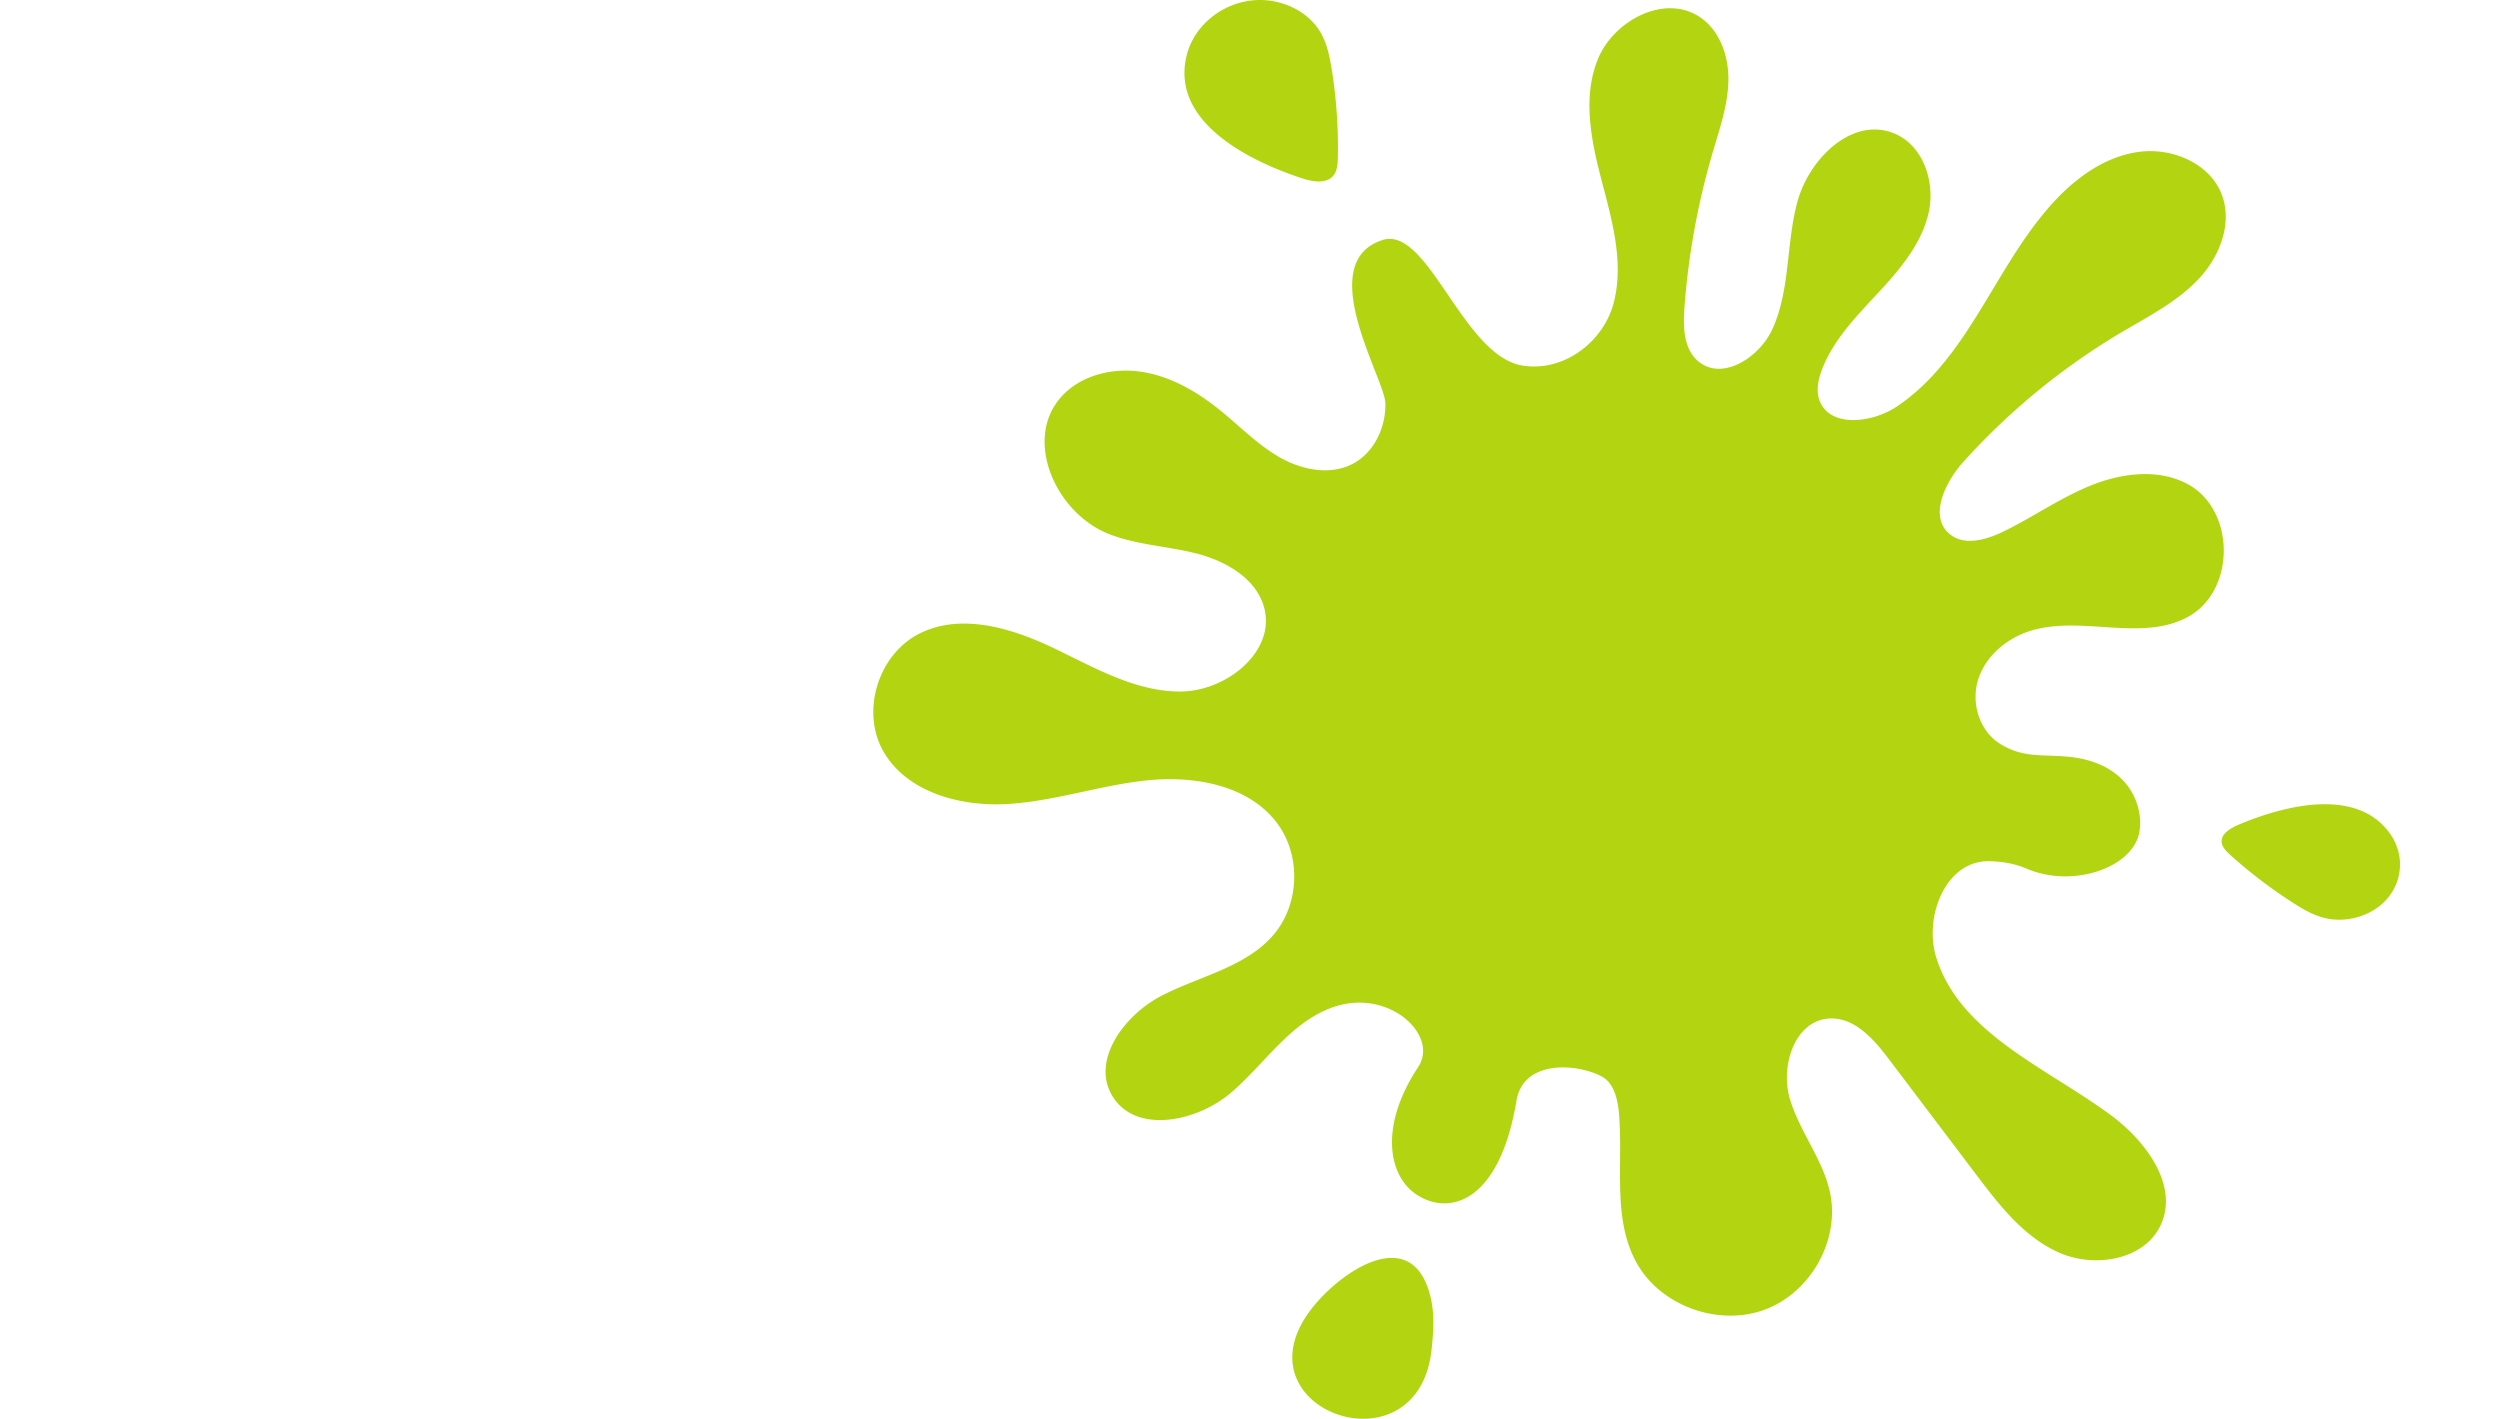 <svg width="400" height="227" viewBox="0 0 400 227" fill="none" xmlns="http://www.w3.org/2000/svg"><path d="m302.167 169.394 14.128 18.675c3.676 4.863 7.603 9.92 13.229 12.377 4.715 2.056 10.964 1.499 14.436-1.952a8.602 8.602 0 0 0 1.675-2.33c3.105-6.361-2.264-13.601-8.012-17.82-10.317-7.572-24.088-13.049-27.829-25.168-2.002-6.481 1.488-15.443 8.374-15.38 2.077.017 4.196.373 6.098 1.189 7.341 3.146 16.712-.11 17.961-5.529.94-4.099-1.313-11.602-11.723-12.417-4.172-.328-6.88.183-10.44-1.993-3.402-2.078-4.75-6.659-3.53-10.413 1.22-3.755 4.639-6.585 8.467-7.739 8.094-2.434 17.576 1.825 25.005-2.159 7.738-4.145 7.726-17.153-.012-21.293-4.691-2.508-10.55-1.75-15.487.247-4.937 1.998-9.319 5.127-14.116 7.429-2.632 1.263-5.999 2.21-8.309.442-3.566-2.727-.946-8.324 2.048-11.654a108.737 108.737 0 0 1 25.337-20.753c4.336-2.566 8.934-4.903 12.36-8.566 3.425-3.662 5.473-9.093 3.559-13.703-1.966-4.73-7.697-7.205-12.861-6.62-5.164.586-9.722 3.68-13.299 7.383-9.839 10.202-13.923 25.478-25.734 33.4-3.974 2.665-10.813 3.44-12.389-1.032-.554-1.568-.187-3.307.403-4.863 1.809-4.77 5.52-8.548 9.01-12.309 3.489-3.76 6.956-7.859 8.07-12.825 1.115-4.971-.945-10.993-5.794-12.779-6.635-2.451-13.34 4.248-15.19 10.982-1.85 6.735-1.12 14.112-4.032 20.467-2.043 4.46-7.901 8.29-11.759 5.195-2.439-1.957-2.538-5.54-2.305-8.628a119.962 119.962 0 0 1 4.587-25.082c1.103-3.737 2.404-7.492 2.451-11.384.047-3.893-1.418-8.055-4.744-10.167-5.626-3.583-13.649.729-16.141 6.848-2.492 6.12-1.068 13.038.601 19.416 1.675 6.384 3.583 13.06 1.961 19.456-1.617 6.395-8.082 11.252-14.682 10.138-9.529-1.613-15.067-22.47-22.379-20.064-11.087 3.645.432 22.217.502 26.12.07 3.905-1.85 8.004-5.392 9.76-3.583 1.774-8.006.867-11.484-1.102-3.472-1.969-6.285-4.868-9.366-7.388-3.682-3.009-7.93-5.54-12.657-6.298-4.721-.758-9.973.534-13.077 4.116-5.906 6.803-.8 18.365 7.615 21.764 4.505 1.82 9.518 1.969 14.227 3.192 4.709 1.222 9.552 4.058 10.754 8.703 1.809 6.981-6.051 13.319-13.374 13.359-7.324.04-13.947-3.921-20.547-7.05-6.6-3.129-14.501-5.488-21.072-2.308-6.792 3.284-9.669 12.63-5.87 19.071 3.787 6.424 12.237 8.727 19.77 8.284 7.534-.442 14.787-2.996 22.292-3.777 7.504-.781 15.983.683 20.622 6.539 4.114 5.19 3.939 13.227-.403 18.239-4.429 5.115-11.723 6.538-17.78 9.644s-11.449 10.426-7.89 16.161c3.77 6.068 13.539 4.024 18.977-.655 5.439-4.678 9.547-11.344 16.374-13.674 8.888-3.032 16.871 4.552 13.539 9.587-6.157 9.306-4.821 17.062-.642 20.162 5.001 3.708 13.52 2.239 16.362-14.777 1.109-6.631 9.792-5.931 13.661-3.841 2.678 1.447 2.742 5.867 2.824 7.291.438 7.635-.992 15.828 2.743 22.533 3.804 6.837 13.007 10.207 20.43 7.492 7.428-2.716 12.149-11.183 10.497-18.802-1.161-5.333-4.93-9.793-6.442-15.041-1.517-5.247.84-12.48 6.378-12.762 3.992-.201 7.049 3.284 9.436 6.436Zm64.081-40.055c5.888-1.264 12.411-1.098 16.075 3.931 2.736 3.753 2 8.621-1.305 11.453-2.265 1.94-5.824 2.998-9.217 2.117-1.789-.463-3.383-1.407-4.9-2.38a78.054 78.054 0 0 1-9.935-7.557c-.653-.59-1.329-1.242-1.476-1.997-.277-1.379 1.259-2.346 2.676-2.947 2.212-.938 5.065-1.968 8.088-2.614l-.006-.006ZM199.309 24.625c-6.016-3.41-11.202-8.556-9.454-15.709 1.31-5.344 6.519-8.989 11.904-8.915 3.683.051 7.601 1.865 9.547 5.225 1.024 1.768 1.439 3.81 1.76 5.812a78.67 78.67 0 0 1 .988 14.146c-.023 1.01-.081 2.088-.678 2.858-1.081 1.409-3.251 1.066-4.975.507-2.701-.878-6.005-2.173-9.092-3.924Zm30.023 187.264c-.012 1.383-.14 2.778-.292 4.151-2.327 20.776-33.989 8.644-17.565-8.513 5.345-5.58 14.834-10.749 17.424.04.339 1.418.451 2.864.439 4.322h-.006Z" fill="#B3D410"/></svg>
